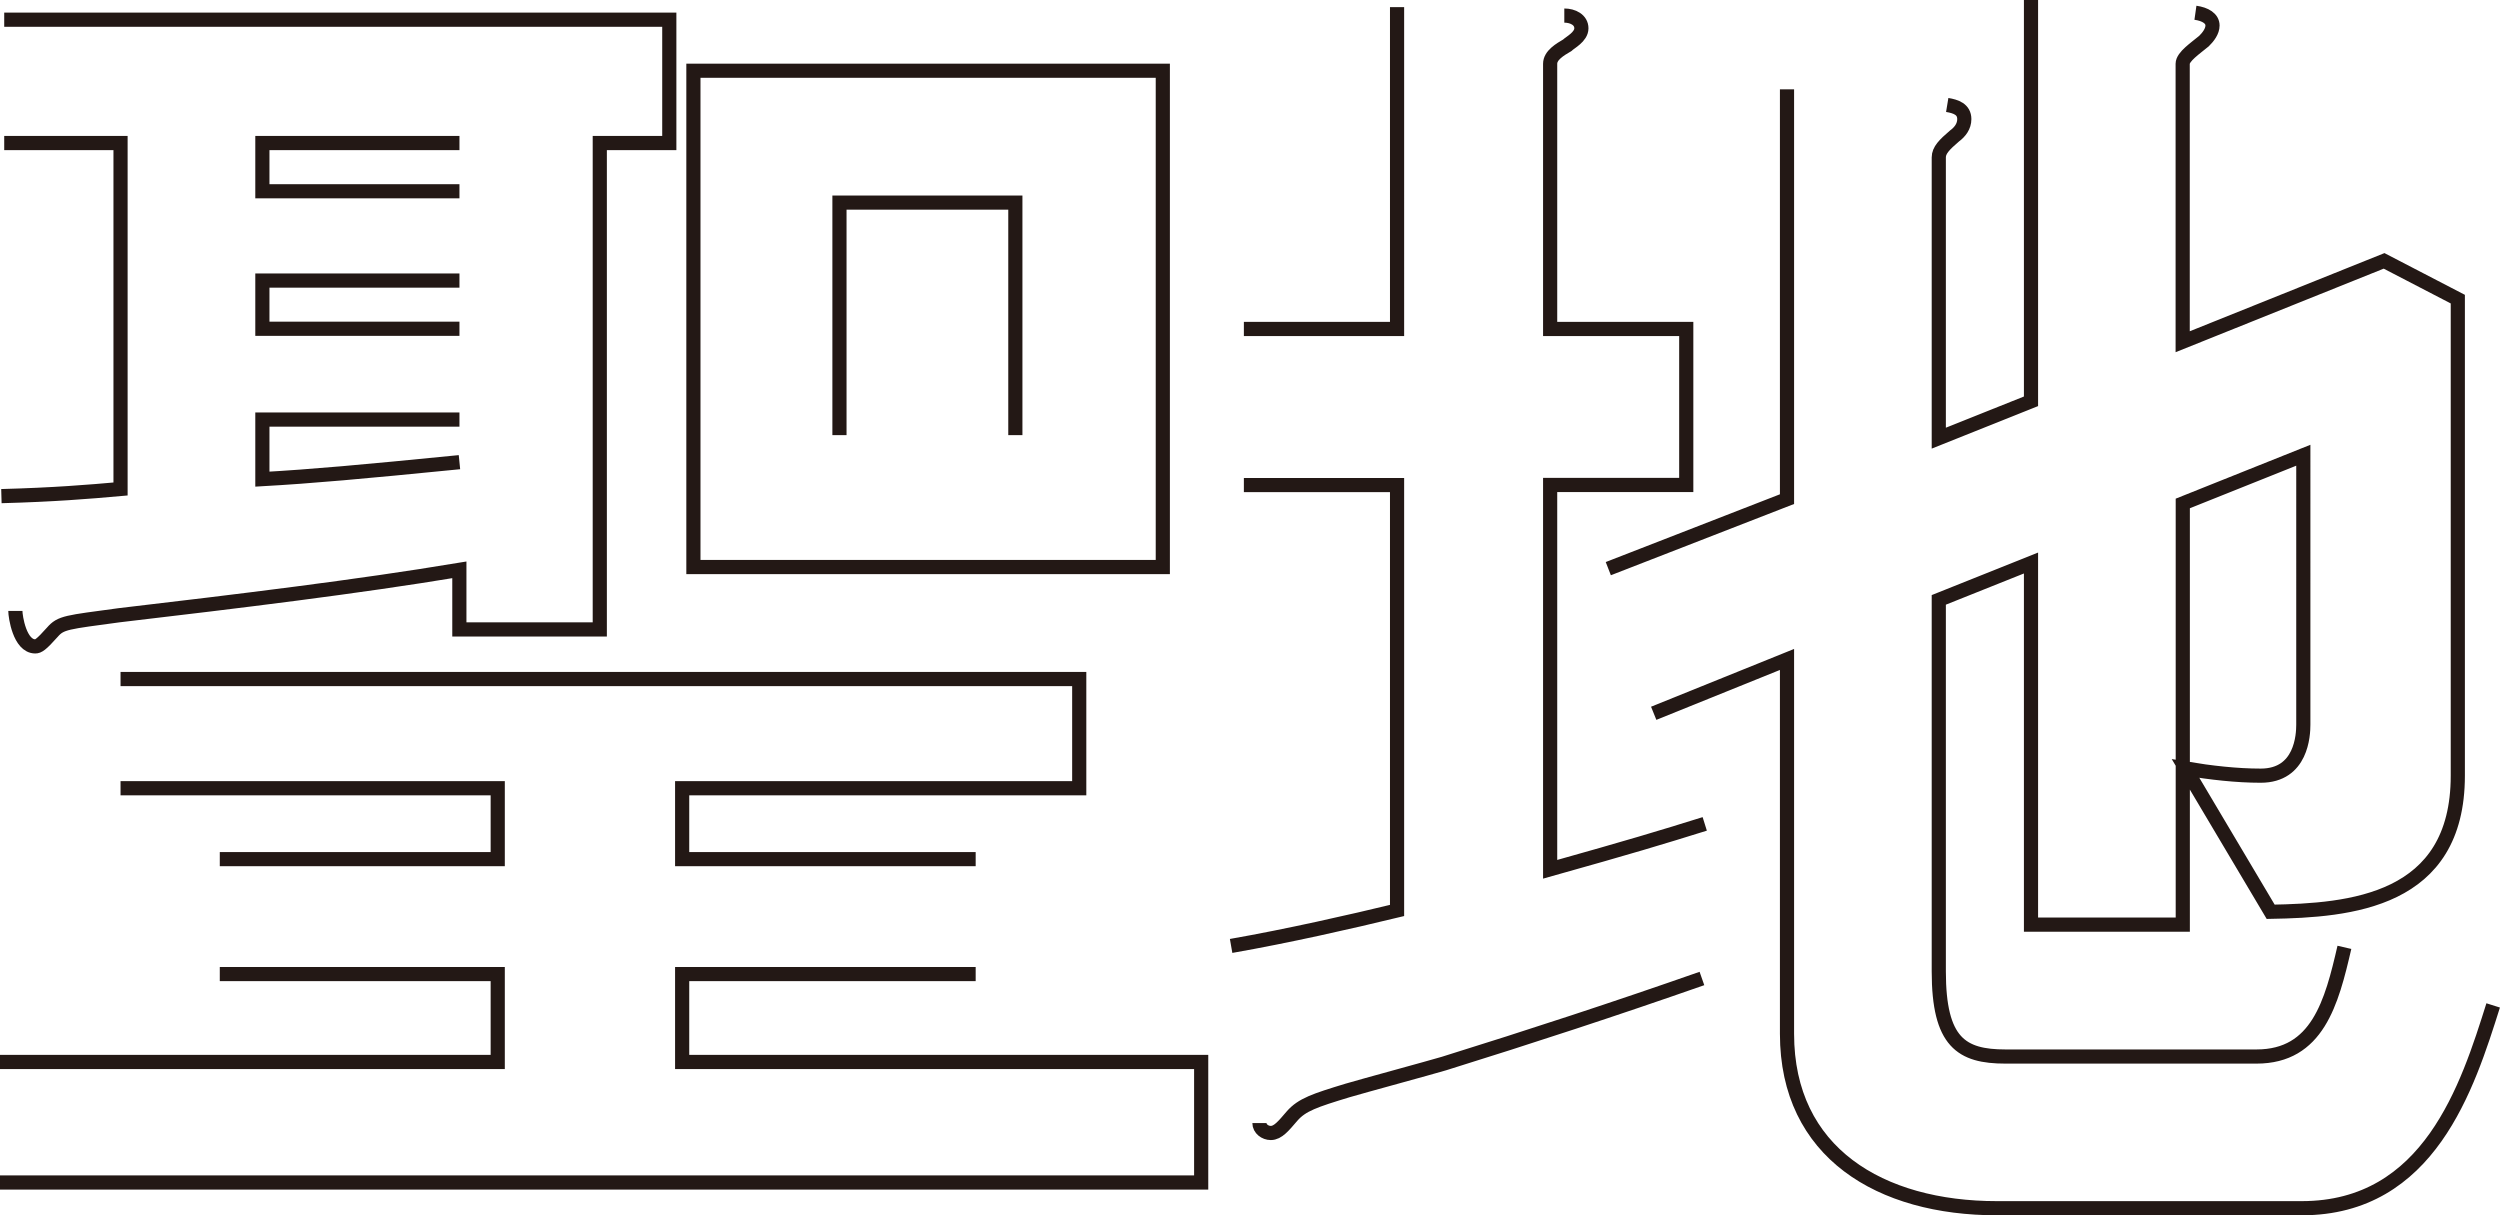 <svg id="_レイヤー_2" data-name="レイヤー 2" xmlns="http://www.w3.org/2000/svg" viewBox="0 0 248.88 120.99"><path d="M97.13 96.97H67.91v8.75h51.67v12H0M12 67.6h95.44v10.87H67.91v7.06h29.22m-75.25 0h27.67v-7.06H12M0 105.72h49.55v-8.75H21.88M.42 1.96h66.21v12.28h-6.92v48.42H45.73v-5.93c-10.16 1.69-21.88 3.11-33.88 4.52-5.22.71-5.79.71-6.64 1.69-1.13 1.27-1.41 1.41-1.7 1.41-1.55 0-1.98-2.97-1.98-3.53M.14 49.39c5.22-.14 8.61-.42 11.86-.71V14.24H.42m45.32 0H26.12v4.8h19.62m0 8.89H26.12v4.8h19.62m0 9.04H26.12v5.93c4.94-.28 9.74-.71 19.62-1.69m23.29 10.44V7.04h46.73v49.41H69.03zm32.05-13.13V20.17H83.57v23.15m85.86 54.09c-8.47 2.97-17.08 5.79-25.69 8.47-1.41.42-8.19 2.26-9.6 2.68-3.25.99-4.52 1.41-5.51 2.54-.85.99-1.41 1.69-2.12 1.69-.57 0-1.13-.42-1.13-.99M155.73 1.55c.85 0 1.7.42 1.7 1.27s-1.13 1.41-1.41 1.69c-.71.42-1.7.99-1.7 1.84v26.4h13.55v15.53h-13.55v38.26c8.05-2.26 10.87-3.11 15.39-4.52m-45.88-49.27h15.25V.71m-16.52 93.46c5.65-.99 11.86-2.4 16.52-3.53V48.29h-15.25m124.37 51.8c-2.54 8.05-6.35 20.19-19.06 20.19h-30.35c-11.58 0-20.89-5.51-20.89-17.36V65.65l-13.27 5.36m53.93-69.74c.99.14 1.7.57 1.7 1.27 0 .57-.42 1.13-.85 1.55-.85.71-2.12 1.55-2.12 2.26v27.67l20.05-8.05 7.34 3.81v47.44c0 12.56-10.73 13.41-18.63 13.55l-8.47-14.26c2.54.42 5.08.71 7.48.71 4.09 0 4.24-4.09 4.24-5.08V45.32l-12 4.8v41.93h-15.11v-36l-9.18 3.67v36.99c0 7.06 2.26 8.47 6.64 8.47h24.99c6.07 0 7.48-5.36 8.75-10.87m-39.54-83.86c.85.14 1.7.42 1.7 1.41 0 .71-.42 1.27-.99 1.69-.99.85-1.55 1.41-1.55 2.12v27.95l9.18-3.67V0m-42.08 56.61l17.79-6.92V8.89" fill="none" stroke="#231815" stroke-width="1.41" id="TEXT"/></svg>